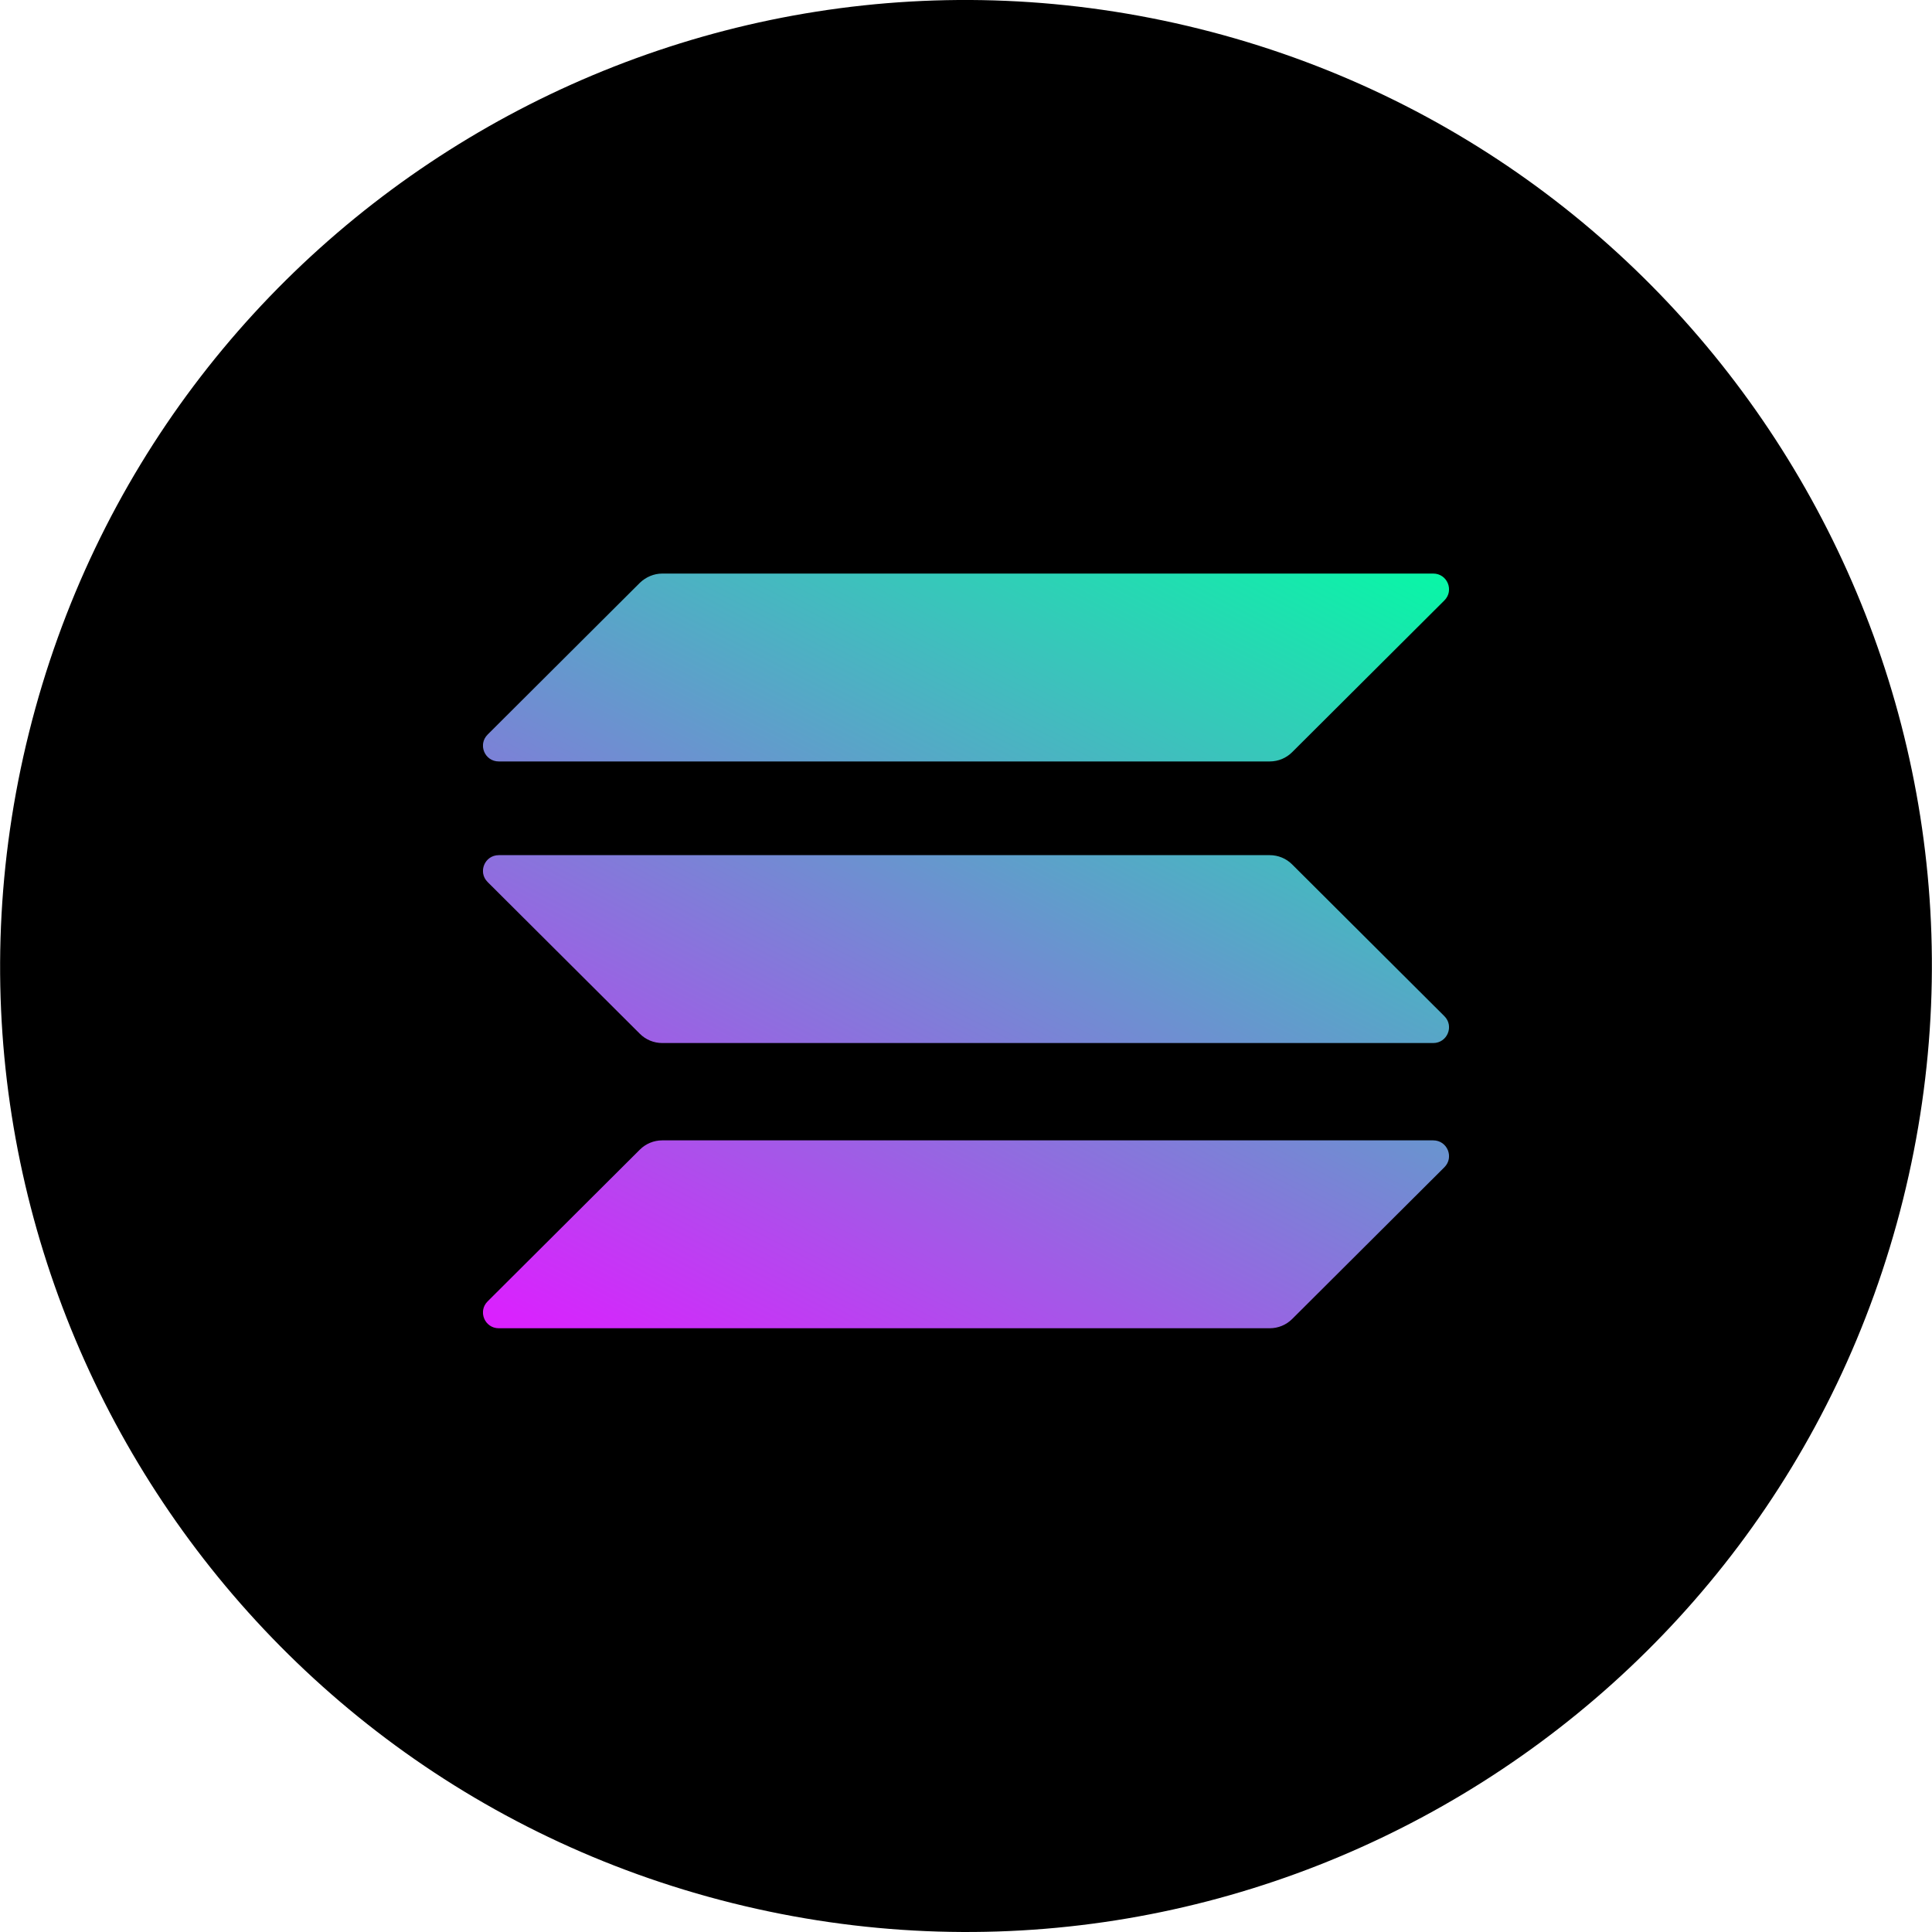 <svg width="64" height="64" viewBox="0 0 64 64" fill="none" xmlns="http://www.w3.org/2000/svg">
<g clip-path="url(#clip0_3001_4054)">
<path d="M63.039 39.741C58.765 56.884 41.402 67.317 24.257 63.042C7.119 58.768 -3.314 41.404 0.962 24.262C5.234 7.117 22.597 -3.317 39.737 0.957C56.881 5.231 67.313 22.597 63.039 39.741Z" fill="black"/>
<g clip-path="url(#clip1_3001_4054)">
<path d="M21.198 38.081C21.391 37.889 21.657 37.776 21.938 37.776H47.477C47.944 37.776 48.177 38.338 47.847 38.667L42.802 43.696C42.609 43.888 42.343 44 42.062 44H16.523C16.056 44 15.823 43.439 16.153 43.11L21.198 38.081Z" fill="url(#paint0_linear_3001_4054)"/>
<path d="M21.198 19.305C21.399 19.112 21.665 19 21.938 19H47.477C47.944 19 48.177 19.561 47.847 19.89L42.802 24.919C42.609 25.112 42.343 25.224 42.062 25.224H16.523C16.056 25.224 15.823 24.663 16.153 24.334L21.198 19.305Z" fill="url(#paint1_linear_3001_4054)"/>
<path d="M42.802 28.633C42.609 28.44 42.343 28.328 42.062 28.328H16.523C16.056 28.328 15.823 28.89 16.153 29.218L21.198 34.247C21.391 34.44 21.657 34.552 21.938 34.552H47.477C47.944 34.552 48.177 33.991 47.847 33.662L42.802 28.633Z" fill="url(#paint2_linear_3001_4054)"/>
</g>
</g>
<defs>
<linearGradient id="paint0_linear_3001_4054" x1="45.037" y1="15.996" x2="27.451" y2="49.789" gradientUnits="userSpaceOnUse">
<stop stop-color="#00FFA3"/>
<stop offset="1" stop-color="#DC1FFF"/>
</linearGradient>
<linearGradient id="paint1_linear_3001_4054" x1="37.309" y1="11.974" x2="19.723" y2="45.766" gradientUnits="userSpaceOnUse">
<stop stop-color="#00FFA3"/>
<stop offset="1" stop-color="#DC1FFF"/>
</linearGradient>
<linearGradient id="paint2_linear_3001_4054" x1="41.148" y1="13.972" x2="23.562" y2="47.765" gradientUnits="userSpaceOnUse">
<stop stop-color="#00FFA3"/>
<stop offset="1" stop-color="#DC1FFF"/>
</linearGradient>
<clipPath id="clip0_3001_4054">
<rect width="64" height="64" fill="white"/>
</clipPath>
<clipPath id="clip1_3001_4054">
<rect width="32" height="25" fill="white" transform="translate(16 19)"/>
</clipPath>
</defs>
</svg>

